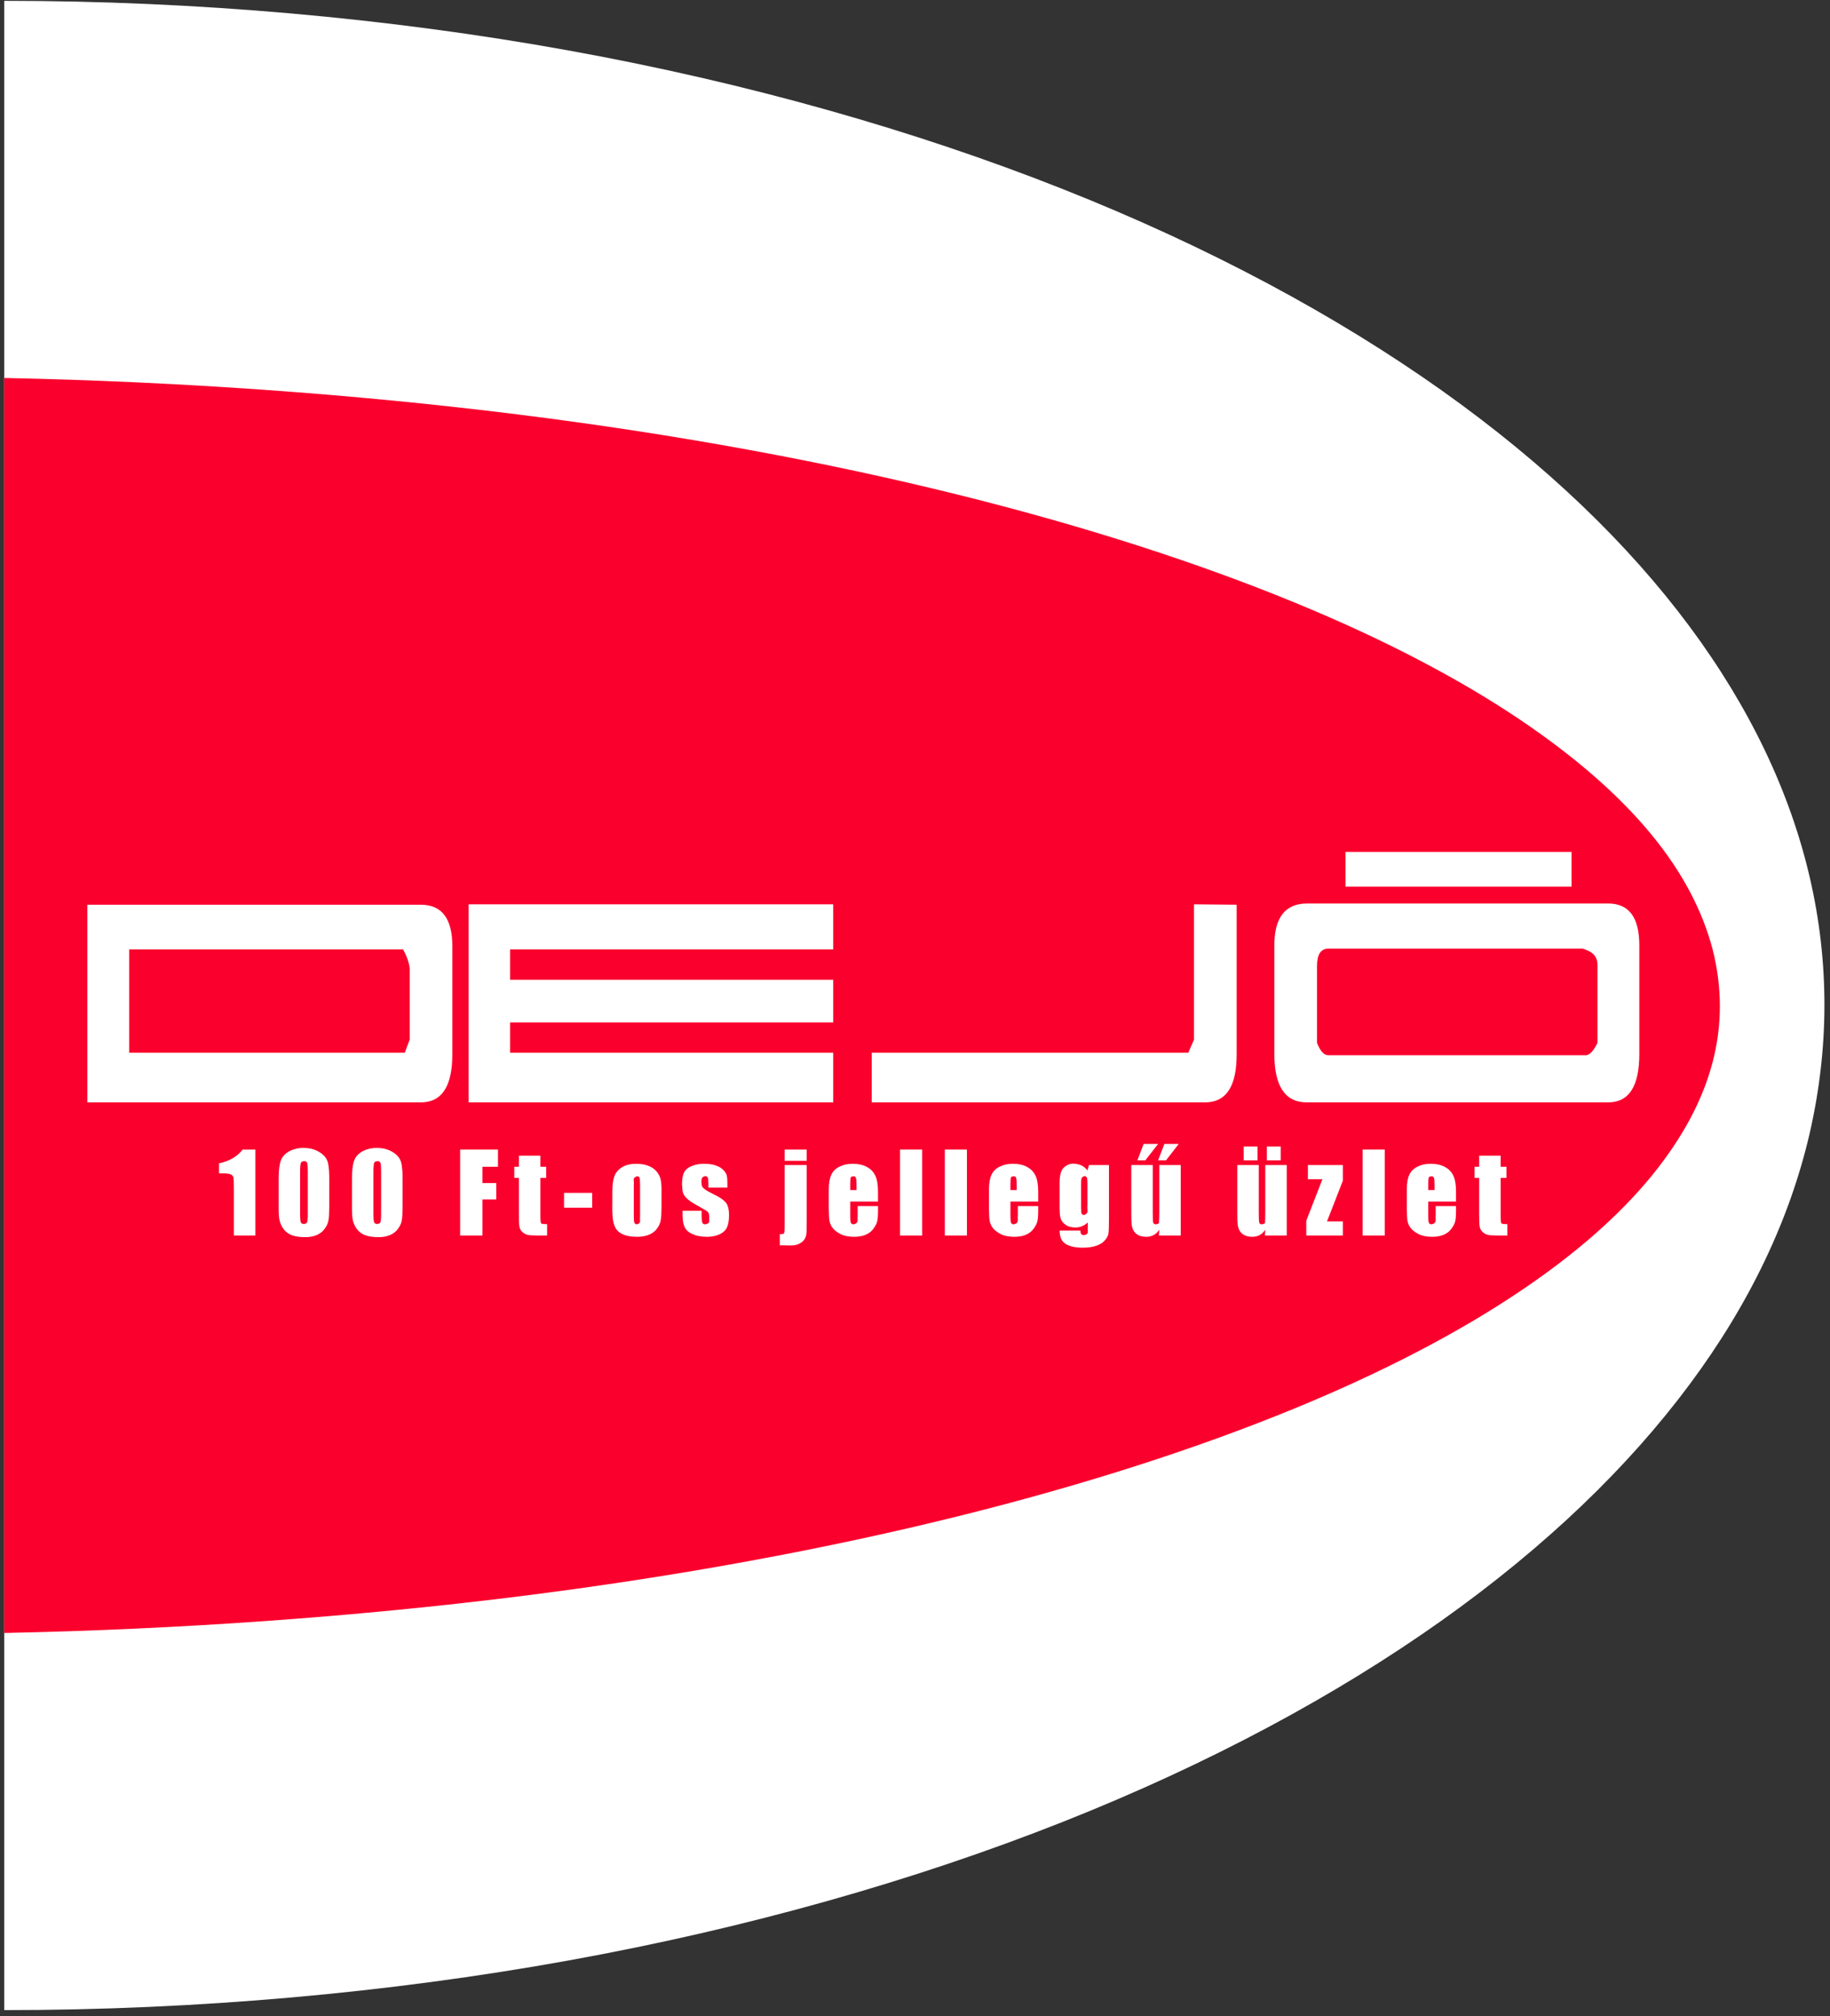 <?xml version="1.0" encoding="UTF-8"?>
<svg xmlns="http://www.w3.org/2000/svg" xmlns:xlink="http://www.w3.org/1999/xlink" width="285pt" height="314pt" viewBox="0 0 285 314" version="1.1">
<rect x="0" y="0" width="285" height="314" fill="#333333" stroke="none"/>
<g id="surface1">
<path style=" stroke:none;fill-rule:evenodd;fill:rgb(100%,100%,100%);fill-opacity:1;" d="M 0.66 313.039 L 0.66 0.129 C 30.547 0.129 60.449 2.785 88.441 7.84 C 116.434 12.895 142.52 20.34 165.457 29.422 C 188.395 38.5 208.191 49.215 224.504 60.785 C 240.812 72.359 253.637 84.793 263.121 97.551 C 282.035 123.031 287.914 150.004 281.828 176.523 C 278.758 189.766 272.613 202.848 263.129 215.605 C 253.645 228.367 240.82 240.801 224.516 252.375 C 208.207 263.949 188.414 274.66 165.477 283.742 C 142.539 292.824 116.461 300.27 88.465 305.324 C 60.469 310.379 30.559 313.047 0.66 313.039 "/>
<path style=" stroke:none;fill-rule:evenodd;fill:rgb(98.047%,0.392%,17.651%);fill-opacity:1;" d="M 0.66 58.863 C 28.016 59.418 55.348 61.387 80.555 64.531 C 105.762 67.672 128.84 71.988 149.133 77.023 C 169.422 82.055 186.922 87.801 201.426 93.754 C 215.934 99.703 227.441 105.859 236.551 111.961 C 254.527 124.059 263.562 135.941 266.703 147.781 C 269.723 159.66 266.84 171.309 257.242 183.102 C 252.363 189.066 245.656 195.109 236.547 201.211 C 227.441 207.312 215.934 213.465 201.426 219.418 C 186.922 225.367 169.422 231.113 149.129 236.148 C 128.84 241.18 105.758 245.496 80.551 248.641 C 55.344 251.781 28.016 253.75 0.66 254.305 L 0.66 58.863 "/>
<path style=" stroke:none;fill-rule:evenodd;fill:rgb(100%,100%,100%);fill-opacity:1;" d="M 20.121 163.949 L 63.035 163.949 L 63.805 161.906 L 63.805 150.793 C 63.707 149.863 63.332 148.883 62.781 147.855 L 20.121 147.855 L 20.121 163.949 M 13.605 163.695 C 13.605 156.094 13.605 148.496 13.605 140.895 L 65.527 140.895 C 67.168 140.895 68.398 141.434 69.215 142.508 C 70.035 143.582 70.445 145.195 70.445 147.344 L 70.445 164.203 C 70.445 166.695 70.035 168.562 69.215 169.809 C 68.398 171.055 67.168 171.676 65.527 171.676 L 13.605 171.676 L 13.605 163.695 "/>
<path style=" stroke:none;fill-rule:evenodd;fill:rgb(100%,100%,100%);fill-opacity:1;" d="M 129.762 171.676 L 72.984 171.676 L 72.984 140.832 L 129.762 140.832 L 129.762 147.855 L 79.434 147.855 L 79.434 152.582 L 129.762 152.582 L 129.762 159.223 L 79.434 159.223 L 79.434 163.949 L 129.762 163.949 L 129.762 171.676 "/>
<path style=" stroke:none;fill-rule:evenodd;fill:rgb(100%,100%,100%);fill-opacity:1;" d="M 135.758 171.676 L 187.68 171.676 C 189.316 171.676 190.547 171.055 191.367 169.809 C 192.188 168.562 192.594 166.695 192.594 164.203 C 192.594 156.434 192.594 148.664 192.594 140.895 L 185.953 140.832 C 185.953 147.855 185.953 154.883 185.953 161.906 L 185.059 163.949 L 135.758 163.949 L 135.758 171.676 "/>
<path style=" stroke:none;fill-rule:evenodd;fill:rgb(100%,100%,100%);fill-opacity:1;" d="M 248.789 162.418 L 248.789 150.41 C 248.844 148.465 247.375 148.051 246.492 147.73 L 206.832 147.73 C 206.258 147.75 205.828 147.984 205.539 148.43 C 205.254 148.879 205.109 149.539 205.109 150.41 L 205.109 162.418 C 205.363 163.055 205.637 163.535 205.922 163.855 C 206.211 164.172 206.512 164.332 206.832 164.332 C 220.242 164.332 233.656 164.332 247.066 164.332 C 247.344 164.289 247.625 164.109 247.914 163.789 C 248.199 163.473 248.492 163.012 248.789 162.418 M 232.953 171.676 C 223.141 171.676 213.324 171.676 203.512 171.676 C 201.828 171.676 200.57 171.051 199.727 169.793 C 198.887 168.535 198.465 166.652 198.465 164.141 L 198.465 147.219 C 198.465 145.047 198.891 143.418 199.742 142.332 C 200.594 141.246 201.871 140.703 203.574 140.703 L 250.453 140.703 C 252.07 140.703 253.281 141.246 254.094 142.332 C 254.902 143.418 255.305 145.047 255.305 147.219 L 255.305 164.141 C 255.305 166.652 254.902 168.535 254.094 169.793 C 253.281 171.051 252.07 171.676 250.453 171.676 C 244.617 171.676 238.785 171.676 232.953 171.676 "/>
<path style=" stroke:none;fill-rule:evenodd;fill:rgb(100%,100%,100%);fill-opacity:1;" d="M 209.551 138.082 L 244.746 138.082 L 244.746 132.668 L 209.551 132.668 Z M 209.551 138.082 "/>
<path style=" stroke:none;fill-rule:evenodd;fill:rgb(100%,100%,100%);fill-opacity:1;" d="M 39.762 179.023 L 39.762 192.41 L 36.422 192.41 L 36.422 185.234 C 36.422 184.199 36.398 183.574 36.348 183.363 C 36.297 183.156 36.16 182.996 35.938 182.891 C 35.484 182.715 34.895 182.73 34.113 182.73 L 34.113 181.168 C 34.922 180.996 35.633 180.73 36.246 180.371 C 36.859 180.016 37.375 179.566 37.793 179.023 L 39.762 179.023 "/>
<path style=" stroke:none;fill-rule:evenodd;fill:rgb(100%,100%,100%);fill-opacity:1;" d="M 51.277 183.555 L 51.277 188.02 C 51.25 189.977 51.207 190.582 50.426 191.535 C 49.676 192.434 48.52 192.664 47.523 192.664 C 46.727 192.664 46.062 192.574 45.531 192.391 C 44.395 192.012 43.855 191.07 43.598 190.289 C 43.434 189.719 43.402 189.016 43.398 188.227 L 43.398 183.555 C 43.398 182.324 43.504 181.406 43.719 180.793 C 44.203 179.328 45.992 178.727 47.277 178.77 C 48.012 178.77 48.664 178.898 49.246 179.152 C 51.207 180.086 51.117 181.262 51.238 182.242 C 51.266 182.609 51.277 183.047 51.277 183.555 M 47.938 182.43 C 47.938 181.719 47.902 181.273 47.836 181.098 C 47.723 180.848 47.551 180.836 47.352 180.828 C 46.77 180.863 46.828 181.223 46.77 181.586 C 46.75 181.805 46.738 182.086 46.738 182.43 L 46.738 188.961 C 46.738 189.738 46.777 190.207 46.852 190.367 C 46.969 190.586 47.137 190.602 47.336 190.605 C 47.906 190.574 47.852 190.223 47.91 189.871 C 47.93 189.66 47.938 189.391 47.938 189.062 L 47.938 182.43 "/>
<path style=" stroke:none;fill-rule:evenodd;fill:rgb(100%,100%,100%);fill-opacity:1;" d="M 62.695 183.555 L 62.695 188.02 C 62.668 189.977 62.625 190.582 61.844 191.535 C 61.094 192.434 59.938 192.664 58.945 192.664 C 58.145 192.664 57.48 192.574 56.949 192.391 C 55.812 192.012 55.273 191.07 55.016 190.289 C 54.852 189.719 54.82 189.016 54.816 188.227 L 54.816 183.555 C 54.816 182.324 54.922 181.406 55.137 180.793 C 55.621 179.328 57.41 178.727 58.695 178.77 C 59.43 178.77 60.086 178.898 60.664 179.152 C 62.625 180.086 62.535 181.262 62.656 182.242 C 62.684 182.609 62.695 183.047 62.695 183.555 M 59.355 182.43 C 59.355 181.719 59.324 181.273 59.254 181.098 C 59.141 180.848 58.969 180.836 58.77 180.828 C 58.188 180.863 58.246 181.223 58.188 181.586 C 58.168 181.805 58.156 182.086 58.156 182.43 L 58.156 188.961 C 58.156 189.738 58.195 190.207 58.27 190.367 C 58.387 190.586 58.555 190.602 58.754 190.605 C 59.324 190.574 59.27 190.223 59.328 189.871 C 59.348 189.66 59.355 189.391 59.355 189.062 L 59.355 182.43 "/>
<path style=" stroke:none;fill-rule:evenodd;fill:rgb(100%,100%,100%);fill-opacity:1;" d="M 71.66 179.023 L 77.555 179.023 L 77.555 181.703 L 75.141 181.703 L 75.141 184.242 L 77.289 184.242 L 77.289 186.789 L 75.141 186.789 L 75.141 192.41 L 71.66 192.41 L 71.66 179.023 "/>
<path style=" stroke:none;fill-rule:evenodd;fill:rgb(100%,100%,100%);fill-opacity:1;" d="M 84.16 179.977 L 84.16 181.703 L 85.062 181.703 L 85.062 183.438 L 84.16 183.438 L 84.16 189.309 C 84.16 190.031 84.199 190.434 84.273 190.516 C 84.449 190.641 84.793 190.633 85.203 190.641 L 85.203 192.41 L 83.855 192.41 C 82.477 192.379 82.016 192.434 81.367 191.879 C 81.117 191.648 80.965 191.387 80.906 191.09 C 80.82 190.605 80.816 189.871 80.812 189.012 L 80.812 183.438 L 80.094 183.438 L 80.094 181.703 L 80.812 181.703 L 80.812 179.977 L 84.16 179.977 "/>
<path style=" stroke:none;fill-rule:evenodd;fill:rgb(100%,100%,100%);fill-opacity:1;" d="M 87.844 188.078 L 92.23 188.078 L 92.23 185.77 L 87.844 185.77 Z M 87.844 188.078 "/>
<path style=" stroke:none;fill-rule:evenodd;fill:rgb(100%,100%,100%);fill-opacity:1;" d="M 103.023 185.289 L 103.023 187.98 C 102.992 189.879 102.969 190.496 102.238 191.438 C 101.516 192.352 100.27 192.613 99.227 192.609 C 98.488 192.609 97.863 192.527 97.352 192.363 C 96.031 191.91 95.793 191.199 95.547 190.438 C 95.246 189.117 95.402 187.27 95.367 185.531 C 95.367 184.512 95.477 183.715 95.699 183.141 C 96.035 182.203 97.004 181.551 97.867 181.371 C 98.234 181.285 98.641 181.242 99.086 181.242 C 99.836 181.242 100.48 181.352 101.02 181.574 C 102.145 182.023 102.645 182.844 102.859 183.555 C 102.992 184.047 103.02 184.633 103.023 185.289 M 99.684 184.465 C 99.684 183.902 99.652 183.547 99.594 183.402 C 99.496 183.203 99.359 183.191 99.203 183.184 C 98.406 183.434 98.805 183.887 98.707 184.465 L 98.707 189.418 C 98.707 189.934 98.738 190.273 98.805 190.43 C 98.906 190.637 99.039 190.66 99.195 190.664 C 99.941 190.48 99.598 190.02 99.684 189.523 L 99.684 184.465 "/>
<path style=" stroke:none;fill-rule:evenodd;fill:rgb(100%,100%,100%);fill-opacity:1;" d="M 113.281 184.945 L 110.32 184.945 L 110.32 184.348 C 110.32 183.844 110.293 183.52 110.234 183.387 C 110.062 183.152 109.809 183.027 109.379 183.371 C 109.266 183.527 109.242 183.719 109.238 183.926 C 109.258 184.711 109.281 184.801 109.73 185.184 C 110.09 185.457 110.59 185.711 111.176 186.004 C 111.66 186.238 112.062 186.469 112.379 186.691 C 113.211 187.301 113.258 187.582 113.426 188.113 C 113.5 188.418 113.539 188.77 113.539 189.168 C 113.539 190.062 113.422 190.734 113.191 191.191 C 112.656 192.277 111.184 192.625 110.066 192.609 C 109.219 192.609 108.492 192.477 107.887 192.211 C 107.285 191.945 106.867 191.59 106.645 191.137 C 106.301 190.395 106.297 189.574 106.305 188.559 L 109.266 188.559 L 109.266 189.254 C 109.266 189.84 109.301 190.227 109.375 190.402 C 109.488 190.637 109.641 190.656 109.816 190.664 C 110.73 190.523 110.359 190.141 110.453 189.738 C 110.43 189.348 110.508 189.195 110.273 188.758 C 110.211 188.688 110.016 188.559 109.691 188.363 C 109.367 188.168 108.914 187.906 108.328 187.582 C 105.977 186.277 106.344 185.484 106.215 184.48 C 106.215 183.605 106.328 182.961 106.562 182.543 C 107.062 181.586 108.559 181.223 109.668 181.242 C 110.398 181.242 111.016 181.332 111.523 181.52 C 112.453 181.82 113.055 182.527 113.195 183.094 C 113.301 183.617 113.277 184.227 113.281 184.945 "/>
<path style=" stroke:none;fill-rule:evenodd;fill:rgb(100%,100%,100%);fill-opacity:1;" d="M 125.637 179.023 L 125.637 180.77 L 122.195 180.77 L 122.195 179.023 L 125.637 179.023 M 125.637 181.438 L 125.637 190.121 C 125.598 191.977 125.715 192.41 125.191 193.141 C 124.09 194.305 122.938 193.859 121.449 193.949 L 121.449 192.195 C 121.848 192.195 122.07 192.152 122.121 192.062 C 122.199 191.789 122.191 191.156 122.195 190.41 L 122.195 181.438 L 125.637 181.438 "/>
<path style=" stroke:none;fill-rule:evenodd;fill:rgb(100%,100%,100%);fill-opacity:1;" d="M 136.738 187.117 L 132.414 187.117 L 132.414 189.492 C 132.414 189.988 132.449 190.309 132.52 190.449 C 132.629 190.641 132.77 190.66 132.934 190.664 C 133.828 190.496 133.48 189.855 133.57 189.277 L 133.57 187.828 L 136.738 187.828 L 136.738 188.641 C 136.719 190.164 136.617 190.527 136.012 191.367 C 135.234 192.398 134.051 192.609 133 192.609 C 132.297 192.609 131.672 192.508 131.133 192.301 C 128.77 191.195 129.188 189.734 129.074 188.426 L 129.074 185.227 C 129.074 184.266 129.203 183.512 129.465 182.957 C 130.02 181.691 131.594 181.219 132.77 181.242 C 133.707 181.242 134.48 181.418 135.09 181.773 C 136.164 182.387 136.52 183.336 136.645 184.246 C 136.773 185.016 136.73 186.117 136.738 187.117 M 133.391 185.332 L 133.391 184.531 C 133.391 183.965 133.359 183.598 133.301 183.434 C 133.207 183.211 133.078 183.191 132.926 183.184 C 132.336 183.234 132.5 183.484 132.434 183.785 C 132.406 184.117 132.414 184.77 132.414 185.332 L 133.391 185.332 "/>
<path style=" stroke:none;fill-rule:evenodd;fill:rgb(100%,100%,100%);fill-opacity:1;" d="M 140.168 192.41 L 143.609 192.41 L 143.609 179.023 L 140.168 179.023 Z M 140.168 192.41 "/>
<path style=" stroke:none;fill-rule:evenodd;fill:rgb(100%,100%,100%);fill-opacity:1;" d="M 147.145 192.41 L 150.586 192.41 L 150.586 179.023 L 147.145 179.023 Z M 147.145 192.41 "/>
<path style=" stroke:none;fill-rule:evenodd;fill:rgb(100%,100%,100%);fill-opacity:1;" d="M 161.688 187.117 L 157.363 187.117 L 157.363 189.492 C 157.363 189.988 157.398 190.309 157.469 190.449 C 157.574 190.641 157.719 190.66 157.883 190.664 C 158.777 190.496 158.43 189.855 158.52 189.277 L 158.52 187.828 L 161.688 187.828 L 161.688 188.641 C 161.668 190.164 161.566 190.527 160.961 191.367 C 160.184 192.398 159 192.609 157.949 192.609 C 157.242 192.609 156.621 192.508 156.082 192.301 C 153.719 191.195 154.133 189.734 154.023 188.426 L 154.023 185.227 C 154.023 184.266 154.152 183.512 154.41 182.957 C 154.969 181.691 156.539 181.219 157.719 181.242 C 158.656 181.242 159.43 181.418 160.035 181.773 C 161.113 182.387 161.469 183.336 161.594 184.246 C 161.723 185.016 161.68 186.117 161.688 187.117 M 158.34 185.332 L 158.34 184.531 C 158.34 183.965 158.309 183.598 158.246 183.434 C 158.156 183.211 158.027 183.191 157.875 183.184 C 157.285 183.234 157.449 183.484 157.383 183.785 C 157.355 184.117 157.363 184.77 157.363 185.332 L 158.34 185.332 "/>
<path style=" stroke:none;fill-rule:evenodd;fill:rgb(100%,100%,100%);fill-opacity:1;" d="M 172.707 181.438 L 172.707 189.887 C 172.707 191.027 172.68 191.766 172.629 192.102 C 172.574 192.434 172.391 192.785 172.07 193.156 C 171.277 194.086 169.812 194.309 168.582 194.305 C 167.52 194.305 166.664 194.121 166.02 193.762 C 165.16 193.227 165.062 192.484 165.02 191.633 L 168.258 191.633 C 168.258 191.875 168.305 192.059 168.391 192.18 C 168.48 192.301 168.613 192.359 168.789 192.359 C 169.727 192.184 169.312 191.699 169.414 191.203 L 169.414 190.375 C 168.824 190.914 168.152 191.168 167.516 191.16 C 166.914 191.16 166.418 191.039 166.031 190.797 C 164.945 190.086 165.07 189.117 165.02 188.16 L 165.02 184.176 C 165.02 183.133 165.203 182.383 165.578 181.926 C 166.359 181.113 167.289 181.043 168.438 181.496 C 168.754 181.656 169.062 181.895 169.359 182.27 L 169.598 181.438 L 172.707 181.438 M 169.359 184.348 C 169.359 183.848 169.328 183.527 169.27 183.391 C 169.117 183.172 168.898 182.977 168.477 183.418 C 168.371 183.652 168.359 183.977 168.359 184.348 L 168.359 188.035 C 168.359 188.527 168.387 188.844 168.449 188.992 C 168.543 189.188 168.676 189.203 168.828 189.211 C 169.676 188.941 169.254 188.395 169.359 187.746 L 169.359 184.348 "/>
<path style=" stroke:none;fill-rule:evenodd;fill:rgb(100%,100%,100%);fill-opacity:1;" d="M 183.887 181.438 L 183.887 192.41 L 180.488 192.41 L 180.547 191.496 C 180.027 192.344 179.215 192.617 178.52 192.609 C 178.02 192.609 177.602 192.52 177.27 192.344 C 176.562 191.98 176.328 191.312 176.246 190.727 C 176.195 190.254 176.188 189.598 176.188 188.84 L 176.188 181.438 L 179.527 181.438 L 179.527 188.902 C 179.527 189.758 179.555 190.266 179.605 190.426 C 179.699 190.652 179.852 190.656 180.031 190.664 C 180.723 190.566 180.438 190.301 180.527 189.895 C 180.539 189.629 180.547 189.27 180.547 188.82 L 180.547 181.438 L 183.887 181.438 M 180.363 178.141 L 178.371 180.703 L 177.137 180.703 L 178.113 178.141 L 180.363 178.141 M 183.578 178.141 L 181.594 180.703 L 180.363 180.703 L 181.34 178.141 L 183.578 178.141 "/>
<path style=" stroke:none;fill-rule:evenodd;fill:rgb(100%,100%,100%);fill-opacity:1;" d="M 200.395 181.438 L 200.395 192.41 L 196.996 192.41 L 197.055 191.496 C 196.539 192.344 195.727 192.617 195.027 192.609 C 194.527 192.609 194.113 192.52 193.781 192.344 C 193.074 191.98 192.84 191.312 192.758 190.727 C 192.703 190.254 192.699 189.598 192.699 188.84 L 192.699 181.438 L 196.039 181.438 L 196.039 188.902 C 196.039 189.758 196.062 190.266 196.117 190.426 C 196.211 190.652 196.363 190.656 196.543 190.664 C 197.234 190.566 196.949 190.301 197.039 189.895 C 197.051 189.629 197.055 189.27 197.055 188.82 L 197.055 181.438 L 200.395 181.438 M 195.84 178.555 L 195.84 180.703 L 193.684 180.703 L 193.684 178.555 L 195.84 178.555 M 199.453 178.555 L 199.453 180.703 L 197.297 180.703 L 197.297 178.555 L 199.453 178.555 "/>
<path style=" stroke:none;fill-rule:evenodd;fill:rgb(100%,100%,100%);fill-opacity:1;" d="M 209.133 181.438 L 209.133 183.871 L 206.668 190.211 L 209.133 190.211 L 209.133 192.41 L 203.438 192.41 L 203.438 190.109 L 205.953 183.637 L 203.691 183.637 L 203.691 181.438 L 209.133 181.438 "/>
<path style=" stroke:none;fill-rule:evenodd;fill:rgb(100%,100%,100%);fill-opacity:1;" d="M 212.215 192.41 L 215.656 192.41 L 215.656 179.023 L 212.215 179.023 Z M 212.215 192.41 "/>
<path style=" stroke:none;fill-rule:evenodd;fill:rgb(100%,100%,100%);fill-opacity:1;" d="M 226.758 187.117 L 222.434 187.117 L 222.434 189.492 C 222.434 189.988 222.469 190.309 222.539 190.449 C 222.645 190.641 222.789 190.66 222.953 190.664 C 223.852 190.496 223.504 189.855 223.59 189.277 L 223.59 187.828 L 226.758 187.828 L 226.758 188.641 C 226.738 190.164 226.637 190.527 226.031 191.367 C 225.254 192.398 224.07 192.609 223.02 192.609 C 222.316 192.609 221.691 192.508 221.152 192.301 C 218.789 191.195 219.203 189.734 219.094 188.426 L 219.094 185.227 C 219.094 184.266 219.223 183.512 219.48 182.957 C 220.039 181.691 221.613 181.219 222.789 181.242 C 223.727 181.242 224.5 181.418 225.109 181.773 C 226.184 182.387 226.539 183.336 226.664 184.246 C 226.793 185.016 226.75 186.117 226.758 187.117 M 223.41 185.332 L 223.41 184.531 C 223.41 183.965 223.379 183.598 223.32 183.434 C 223.227 183.211 223.098 183.191 222.945 183.184 C 222.355 183.234 222.52 183.484 222.453 183.785 C 222.426 184.117 222.438 184.77 222.434 185.332 L 223.41 185.332 "/>
<path style=" stroke:none;fill-rule:evenodd;fill:rgb(100%,100%,100%);fill-opacity:1;" d="M 233.711 179.977 L 233.711 181.703 L 234.609 181.703 L 234.609 183.438 L 233.711 183.438 L 233.711 189.309 C 233.711 190.031 233.746 190.434 233.82 190.516 C 233.996 190.641 234.344 190.633 234.754 190.641 L 234.754 192.41 L 233.402 192.41 C 232.027 192.379 231.562 192.434 230.914 191.879 C 230.668 191.648 230.516 191.387 230.453 191.09 C 230.367 190.605 230.363 189.871 230.363 189.012 L 230.363 183.438 L 229.645 183.438 L 229.645 181.703 L 230.363 181.703 L 230.363 179.977 L 233.711 179.977 "/>
</g>
</svg>
